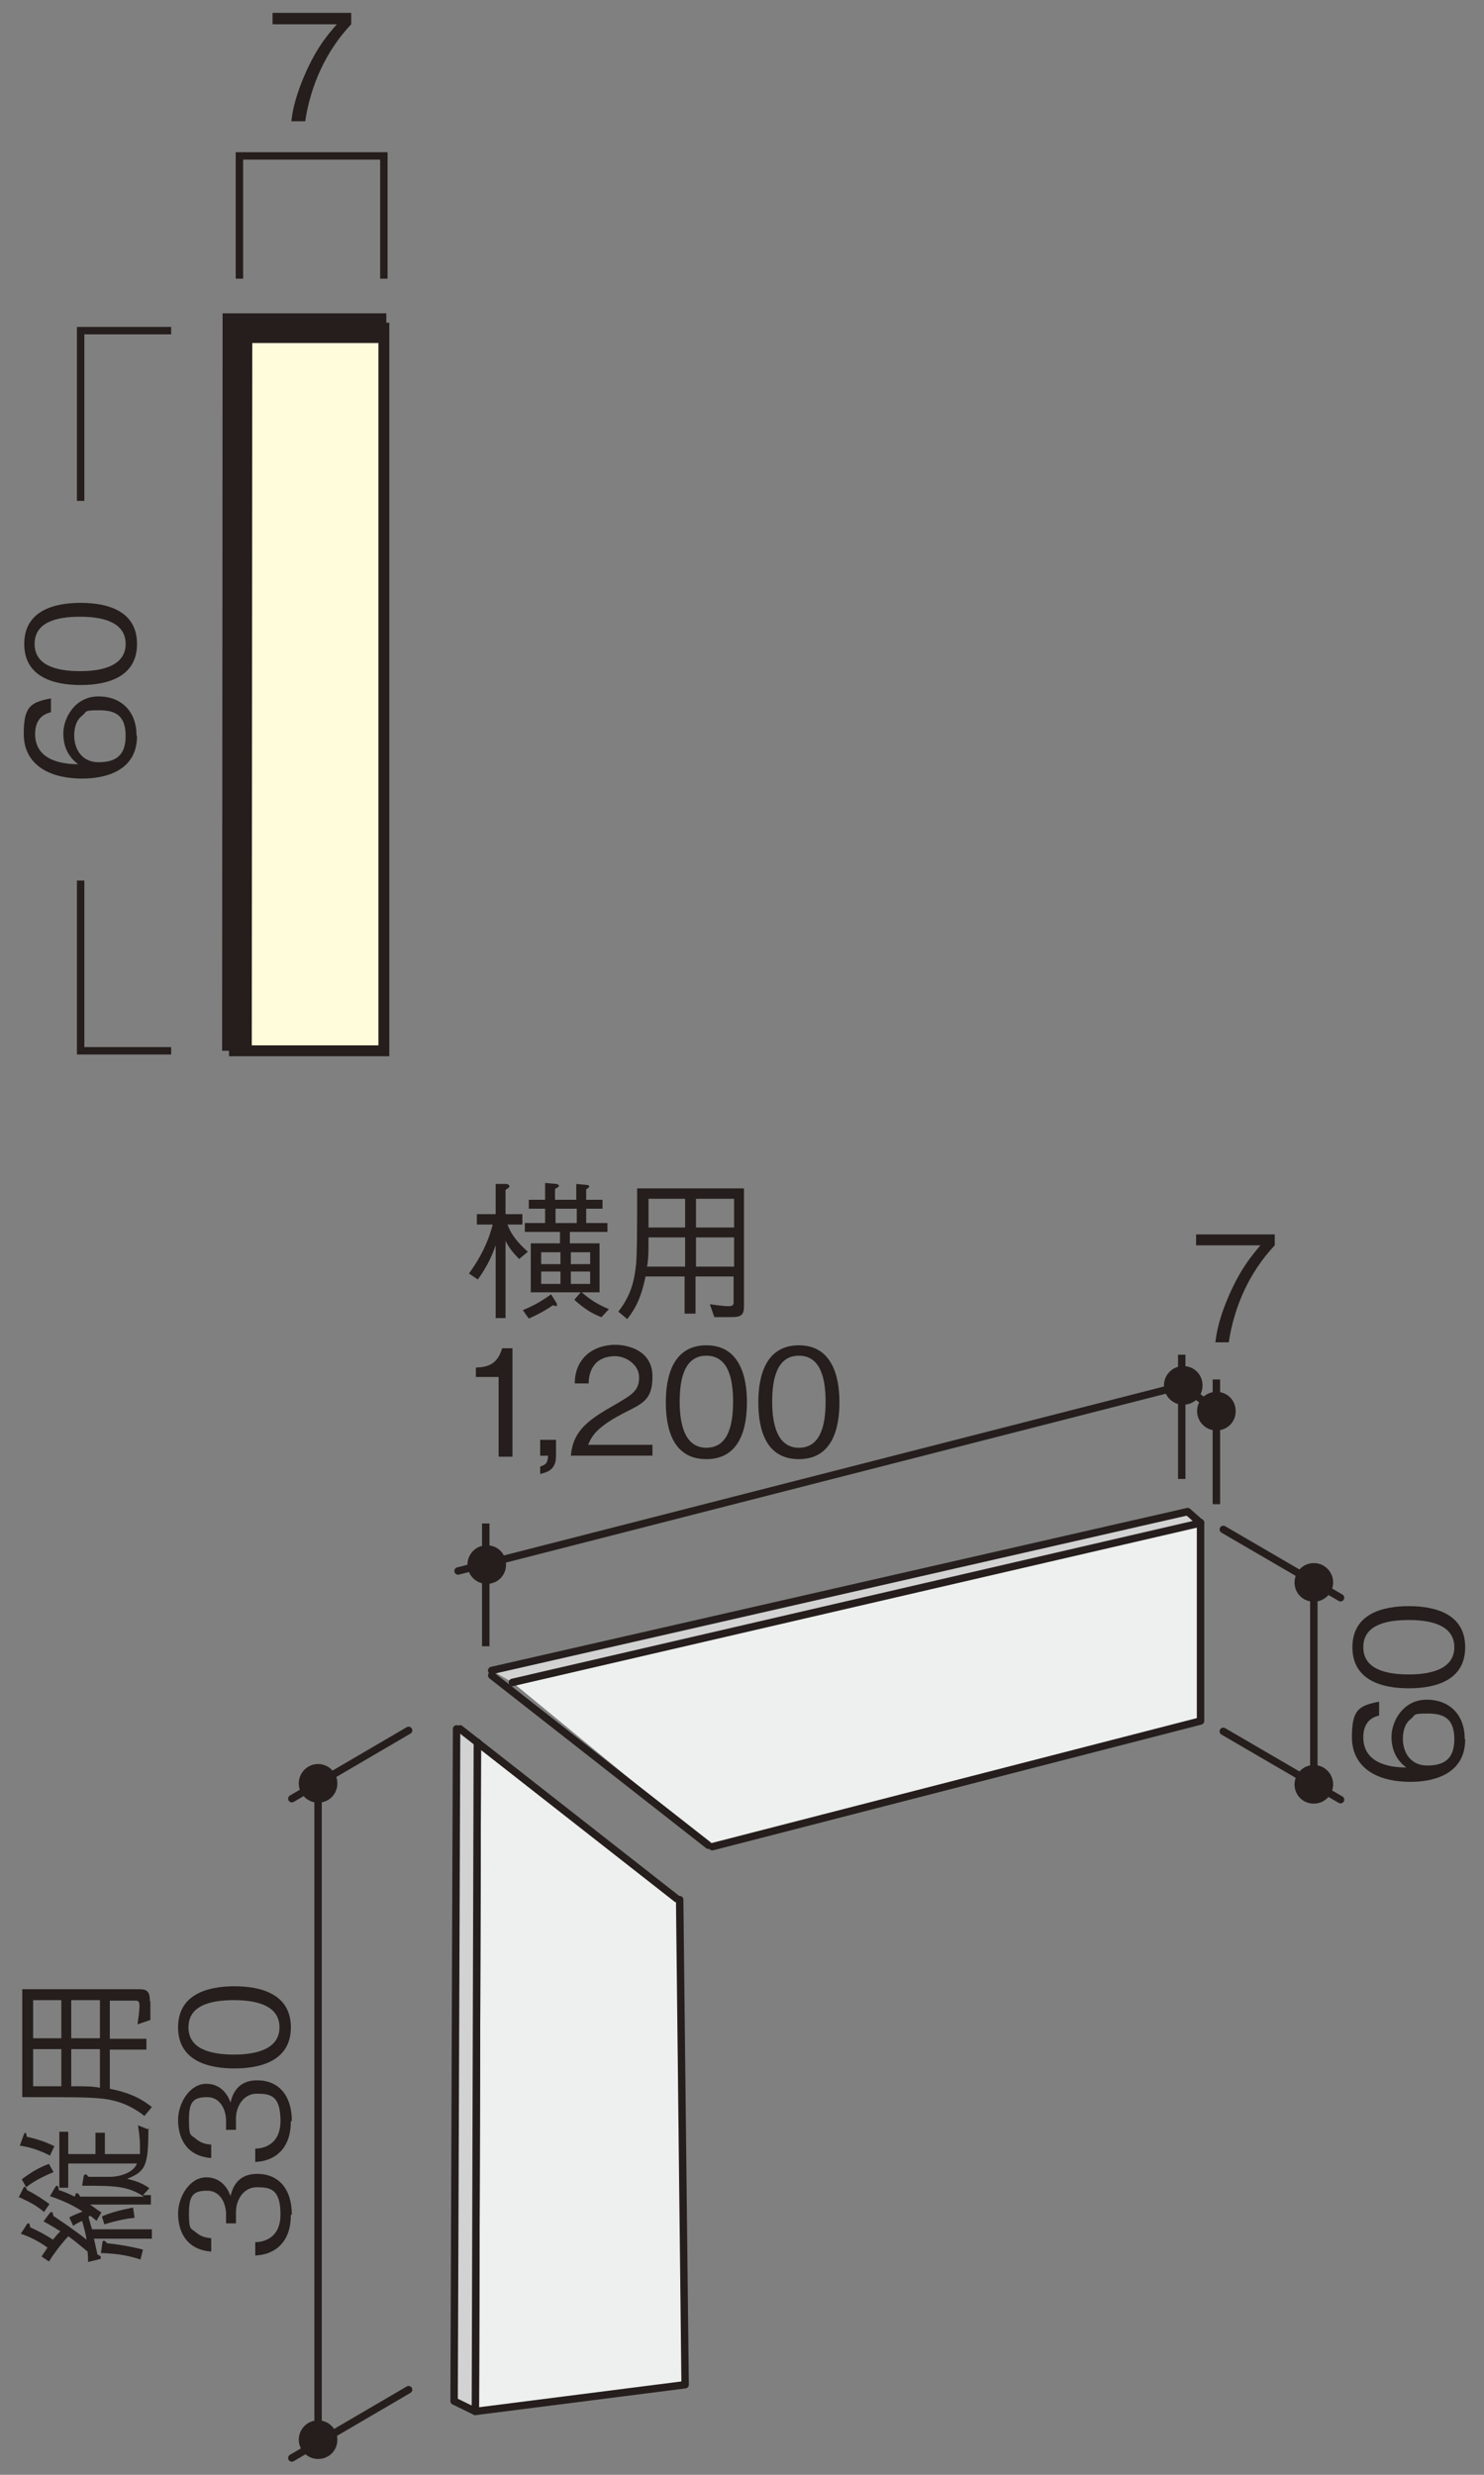<?xml version="1.0" encoding="UTF-8"?>
<svg xmlns="http://www.w3.org/2000/svg" version="1.1" viewBox="0 0 300 500">
  <rect x="0" y="0" width="300" height="500" fill="#808080" stroke="none"/>
  <defs>
    <style>
      .cls-1 {
        stroke-linecap: round;
        stroke-linejoin: round;
      }

      .cls-1, .cls-2, .cls-3, .cls-4, .cls-5 {
        fill: none;
        stroke: #251e1c;
      }

      .cls-1, .cls-3 {
        stroke-width: 1.5px;
      }

      .cls-2 {
        stroke-width: 6px;
      }

      .cls-6 {
        fill: #eeefef;
      }

      .cls-7 {
        fill: #fffcdb;
      }

      .cls-8 {
        fill: #251e1c;
      }

      .cls-9 {
        fill: #d2d2d3;
      }

      .cls-4 {
        stroke-width: 2.1px;
      }

      .cls-5 {
        stroke-width: 2.2px;
      }
    </style>
  </defs>
  <!-- Generator: Adobe Illustrator 28.7.3, SVG Export Plug-In . SVG Version: 1.2.0 Build 164)  -->
  <g>
    <g id="_レイヤー_1" data-name="レイヤー_1">
      <g>
        <g>
          <path class="cls-8" d="M104.9,254.3c-1.4-1.4-2.1-2.4-2.7-3.6v15.6h-2v-14.7c-.7,2-1.6,4.1-3.6,6.9l-1.8-1.2c2.2-3,3.9-6.3,4.8-9.9h-3.2v-2.1h3.8v-6.1h2.2c.6.1.6.5.6.5,0,.2-.5.5-.8.7v4.9h3.4v2.1h-3c.7,2,2.1,3.7,4.1,5.5l-1.8,1.5ZM112.3,263.8c-.2,0-.4,0-.5-.1-1.6,1.1-3.1,1.9-4.9,2.7l-1.2-1.7c1.9-.8,3.5-1.6,5.7-3.2l1,1.6c.1.2.2.3.2.5s0,.3-.3.3ZM121.8,266.2c-1.9-.7-3.5-1.6-5.7-3.6l1.3-1.5h-10.1v-9.9h5.9v-2.3h-7.1v-1.8h4.1v-2.9h-3.3v-1.8h3.3v-3.4l2.2.2c.3,0,.6.2.6.4,0,.2-.6.5-.8.6v2.2h4.3v-3.2l2.1.2c0,0,.5,0,.5.3s0,.1-.6.6v2.1h3.3v1.8h-3.3v2.9h4.3v1.8h-7.6v2.3h6v9.9h-3.6c1.5,1.3,2.9,2.3,5.5,3.4l-1.5,1.6ZM113.3,253h-3.9v2.4h3.9v-2.4ZM113.3,256.9h-3.9v2.5h3.9v-2.5ZM116.6,244.2h-4.3v2.9h4.3v-2.9ZM119.3,253h-3.9v2.4h3.9v-2.4ZM119.3,256.9h-3.9v2.5h3.9v-2.5Z"/>
          <path class="cls-8" d="M148.1,266.1h-3.7l-.9-2.6c.7.1,2.7.4,3.8.4s1-.5,1-1.1v-4.9h-7.7v7.5h-2.2v-7.5h-7.9c-.7,3.3-1.5,5.8-3.7,8.6l-1.8-1.5c2.9-3.7,3.3-7,3.6-9.7.2-2.8.2-5.6.2-15.2h21.6v23.8c0,1.6-.4,2.2-2.4,2.2ZM138.5,250h-7.4c0,3,0,4.3-.3,5.9h7.7v-5.9ZM138.5,242.2h-7.4v5.8h7.4v-5.8ZM148.4,242.2h-7.7v5.8h7.7v-5.8ZM148.4,250h-7.7v5.9h7.7v-5.9Z"/>
        </g>
        <g>
          <path class="cls-8" d="M100.8,294.2v-16h-4.6v-1.9c1.9-.1,4.3-.3,5.3-3.9h2.1v21.9h-2.7Z"/>
          <path class="cls-8" d="M109.2,297.9v-1.6c1.2-.4,1.5-.7,1.6-2.2h-1.6v-3.2h3.2v3.2c0,2.9-1.7,3.3-3.2,3.7Z"/>
          <path class="cls-8" d="M115.4,294.2c.4-5.2,3.6-7.4,9.1-10.5,3.2-1.9,4.7-2.7,4.7-5.4s-2.8-4.3-4.8-4.3c-5.1,0-5.4,4.3-5.4,5.5h-2.8c0-1.3.2-3.4,1.9-5.3,2.1-2.3,5.2-2.5,6.2-2.5,3.1,0,7.6,1.4,7.6,6.4s-2.2,5.5-6.2,7.6c-5.5,2.9-6.2,4.8-6.8,6.2h13v2.2h-16.4Z"/>
          <path class="cls-8" d="M142.8,294.8c-6.7,0-8.2-6-8.2-11.5s1.6-11.5,8.2-11.5,8.2,6.1,8.2,11.5-1.5,11.5-8.2,11.5ZM142.8,273.9c-4.3,0-5.4,4.4-5.4,9.3s1.2,9.3,5.4,9.3,5.4-4.2,5.4-9.3-1.2-9.3-5.4-9.3Z"/>
          <path class="cls-8" d="M161.5,294.8c-6.7,0-8.2-6-8.2-11.5s1.6-11.5,8.2-11.5,8.2,6.1,8.2,11.5-1.5,11.5-8.2,11.5ZM161.5,273.9c-4.3,0-5.4,4.4-5.4,9.3s1.2,9.3,5.4,9.3,5.4-4.2,5.4-9.3-1.2-9.3-5.4-9.3Z"/>
        </g>
        <path class="cls-8" d="M68.2,360.3c0,2.2-1.7,3.9-3.9,3.9s-3.9-1.8-3.9-3.9,1.7-3.9,3.9-3.9,3.9,1.8,3.9,3.9"/>
        <path class="cls-8" d="M68.2,492.9c0,2.2-1.7,3.9-3.9,3.9s-3.9-1.8-3.9-3.9,1.7-3.9,3.9-3.9,3.9,1.8,3.9,3.9"/>
        <line class="cls-1" x1="64.3" y1="493.7" x2="64.3" y2="360.3"/>
        <g>
          <path class="cls-8" d="M5.5,442.5c1.8.9,3.1,1.8,4.5,2.8l-1.1,1.6c-1.4-1.2-2.8-2-5.1-3l.9-1.8c0-.1.2-.3.3-.3s.3.2.5.7ZM5.4,431.7c2.3.5,3.9,1.1,5.6,1.9l-.9,1.9c-2.4-1.2-4.1-1.7-6.1-2l.8-2.2c.1-.3.3-.4.3-.4.2,0,.2.2.3.7ZM30,430c0,7.7-.6,8.7-4.3,10.2,2,.5,3.1.9,4.5,1.9l-1.3,1.4h1.6v1.9h-12.3c1,.7,1.8,1.3,2.3,1.6l-1,1.7c-.5-.5-.6-.5-1.2-1-.2,0-.2,0-.4.2.2.7.2.9.7,2.5h12.1v1.9h-11.7c.1.5.6,2.7.7,3.2.3.1.7.3.7.6s-.2.3-.5.4l-2.1.5c0-.6,0-1.2-.1-2.1-1.6-1.3-2.5-2.1-3.9-3.1-1.8,2-3.1,3.8-3.9,5.1l-1.5-1c.6-.9.8-1.2,1.2-1.8-1.9-1.4-3.9-2.3-5.4-2.8l1.1-1.7c.1-.2.2-.4.4-.4.2,0,.3,0,.4.8,1.5.7,2.8,1.3,4.6,2.5.4-.5.9-1.1,1.5-1.7-.8-.5-1.9-1.2-3.4-2l1.2-1.6c0,0,.2-.3.4-.3s.3.2.4.8c1.3.9,3.8,2.5,6.7,4.8-.1-.9-.4-2-.9-3.8-.8.4-1.1.5-1.8,1l-.8-1.7c.9-.5,1.8-.8,2.7-1.2-2.2-1.4-4-2.2-6.6-3.1l1-1.7c.1-.2.3-.4.4-.4.3,0,.3.3.4.9.5.1,1.8.6,3.2,1.3.2-.5.2-.7.4-.7.4,0,.6.5.7.7h12.9c-3.4-2.2-5.9-2.2-12.5-2.2l.3-1.8c0-.3.2-.5.4-.5.2,0,.4.3.6.5.7,0,4,0,4.3,0,1.8,0,4.7-.7,5.5-2.7h-13.9v4.9h-1.8v-11.3h1.8v4.5h5.5v-4.3h1.9v4.3h7.1c0-.4,0-.6,0-1.4s0-1.9-.4-4.4l2.3.9ZM10.9,438.8c-2.1.9-4,1.8-5.6,3.1l-.9-1.6c2.5-1.9,4.3-2.7,5.5-3.1l.9,1.6ZM21.5,453.2c3.7.4,5.8.9,7.4,1.3l-.5,2c-2.2-.7-4.3-1.2-8-1.3l.3-2.1c0-.2.1-.4.3-.4.2,0,.3.2.6.4ZM27.1,448.1c-1.2.1-3.1.4-6,1.3l-.5-1.6c1.6-.7,3.3-1.2,6.3-1.8l.3,2Z"/>
          <path class="cls-8" d="M30.4,404.4v3.7l-2.6.9c.1-.7.4-2.7.4-3.8s-.5-1-1.1-1h-4.9v7.7h7.4v2.2h-7.4v7.9c3.3.7,5.7,1.5,8.5,3.7l-1.5,1.8c-3.7-2.9-7-3.4-9.6-3.6-2.8-.2-5.6-.2-15.1-.2v-21.8h23.6c1.6,0,2.2.4,2.2,2.4ZM6.7,404.1v7.7h5.7v-7.7h-5.7ZM6.7,414v7.5h5.7v-7.5h-5.7ZM14.4,404.1v7.7h5.8v-7.7h-5.8ZM14.4,414v7.5c3,0,4.3,0,5.8.3v-7.8h-5.8Z"/>
        </g>
        <g>
          <path class="cls-8" d="M58.8,447.4c0,2.5-.6,5.2-2.9,6.9-1.7,1.2-3.2,1.3-4.3,1.4v-2.7c1.1,0,5.1-.4,5.1-5.6s-2.1-5.5-4.8-5.5-4.2,2.6-4.2,5v2.3h-2v-1.9c0-1.7-.9-4.7-3.8-4.7s-3.7,1-3.7,4.6.4,2.9,1.5,3.9c1.1.9,2.1,1,3,1.1v2.7c-5.3-.4-6.7-4.4-6.7-7.7s2.3-7.3,5.7-7.3,4.6,2.9,4.9,3.8c.3-1.2,1.1-4.5,5.4-4.5s7,3,7,8.3Z"/>
          <path class="cls-8" d="M58.8,428.5c0,2.5-.6,5.2-2.9,6.9-1.7,1.2-3.2,1.3-4.3,1.4v-2.7c1.1,0,5.1-.4,5.1-5.6s-2.1-5.5-4.8-5.5-4.2,2.6-4.2,5v2.3h-2v-1.9c0-1.7-.9-4.7-3.8-4.7s-3.7,1-3.7,4.6.4,2.9,1.5,3.9c1.1.9,2.1,1,3,1.1v2.7c-5.3-.4-6.7-4.4-6.7-7.7s2.3-7.3,5.7-7.3,4.6,2.9,4.9,3.8c.3-1.2,1.1-4.5,5.4-4.5s7,3,7,8.3Z"/>
          <path class="cls-8" d="M58.8,409.6c0,6.7-6,8.3-11.4,8.3s-11.4-1.6-11.4-8.3,6-8.3,11.4-8.3,11.4,1.6,11.4,8.3ZM38.1,409.6c0,4.3,4.3,5.5,9.2,5.5s9.2-1.3,9.2-5.5-4.2-5.5-9.2-5.5-9.2,1.2-9.2,5.5Z"/>
        </g>
        <line class="cls-1" x1="59" y1="496.6" x2="82.6" y2="482.8"/>
        <line class="cls-1" x1="82.6" y1="349.6" x2="59" y2="363.4"/>
        <line class="cls-1" x1="92.6" y1="317.4" x2="239.2" y2="279.9"/>
        <path class="cls-8" d="M102.3,316.1c0,2.2-1.7,3.9-3.9,3.9s-3.9-1.8-3.9-3.9,1.7-3.9,3.9-3.9,3.9,1.7,3.9,3.9"/>
        <path class="cls-8" d="M243.1,279.9c0,2.2-1.7,3.9-3.9,3.9s-3.9-1.8-3.9-3.9,1.7-3.9,3.9-3.9,3.9,1.7,3.9,3.9"/>
        <line class="cls-3" x1="98.2" y1="307.8" x2="98.2" y2="332.6"/>
        <line class="cls-3" x1="238.9" y1="273.7" x2="238.9" y2="298.8"/>
        <polyline class="cls-6" points="96.5 352 96.1 487.2 138.5 481.8 137.4 383.8"/>
        <polyline class="cls-1" points="96.5 352 96.1 487.2 138.5 481.8 137.4 383.8"/>
        <polyline class="cls-9" points="92.3 349.3 91.8 485.1 96.1 487.2 96.5 352"/>
        <polyline class="cls-1" points="92.3 349.3 91.8 485.1 96.1 487.2 96.5 352"/>
        <line class="cls-9" x1="93" y1="349.3" x2="136.8" y2="383.6"/>
        <line class="cls-1" x1="93" y1="349.3" x2="136.8" y2="383.6"/>
        <polyline class="cls-6" points="103.6 339.9 242.7 307.6 242.7 347.7 144 373.1"/>
        <polyline class="cls-1" points="103.6 339.9 242.7 307.6 242.7 347.7 144 373.1"/>
        <polyline class="cls-9" points="99.4 337.5 240.1 305.4 242.7 307.7 103.6 339.9"/>
        <polyline class="cls-1" points="99.4 337.5 240.1 305.4 242.7 307.7 103.6 339.9"/>
        <line class="cls-9" x1="99.4" y1="338.5" x2="143.2" y2="372.8"/>
        <line class="cls-1" x1="99.4" y1="338.5" x2="143.2" y2="372.8"/>
        <path class="cls-8" d="M248.5,271.2h-2.8c.4-3.7,1.7-7.2,3.2-10.5,2.1-4.5,3.9-6.7,5.9-9.1h-13v-2.2h15.9v2.2c-5.1,5.4-8.2,12.3-9.3,19.6Z"/>
        <line class="cls-3" x1="245.9" y1="285.1" x2="239.2" y2="279.9"/>
        <path class="cls-8" d="M249.8,285.1c0,2.2-1.7,3.9-3.9,3.9s-3.9-1.8-3.9-3.9,1.7-3.9,3.9-3.9,3.9,1.7,3.9,3.9"/>
        <line class="cls-3" x1="245.9" y1="278.7" x2="245.9" y2="303.9"/>
        <path class="cls-8" d="M261.7,319.7c0,2.2,1.7,3.9,3.9,3.9s3.9-1.8,3.9-3.9-1.7-3.9-3.9-3.9-3.9,1.8-3.9,3.9"/>
        <path class="cls-8" d="M261.7,360.5c0,2.2,1.7,3.9,3.9,3.9s3.9-1.8,3.9-3.9-1.7-3.9-3.9-3.9-3.9,1.8-3.9,3.9"/>
        <line class="cls-1" x1="265.6" y1="361" x2="265.6" y2="319.7"/>
        <g>
          <path class="cls-8" d="M296.2,351.4c0,7.5-7.2,8.6-11,8.6-7.7,0-11.9-3.5-11.9-9s1.3-6.4,5.5-7.2v2.8c-.8.2-3.2.8-3.2,4.4,0,5.8,6.5,6.1,8.7,6.1-1.5-1.1-3-3-3-6.2s2.4-7.5,7.1-7.5,7.7,3.1,7.7,7.9ZM285.2,347.3c-1.2.9-1.6,2.5-1.6,4,0,2.8,1.6,5.4,4.9,5.4s5.5-1.2,5.5-5.3-2-5.2-5.3-5.2-2.4.2-3.5,1.1Z"/>
          <path class="cls-8" d="M296.2,332.8c0,6.7-6,8.3-11.4,8.3s-11.4-1.6-11.4-8.3,6-8.3,11.4-8.3,11.4,1.6,11.4,8.3ZM275.6,332.8c0,4.3,4.3,5.5,9.2,5.5s9.2-1.3,9.2-5.5-4.2-5.5-9.2-5.5-9.2,1.2-9.2,5.5Z"/>
        </g>
        <line class="cls-1" x1="271" y1="363.6" x2="247.3" y2="349.8"/>
        <line class="cls-1" x1="247.3" y1="309" x2="271" y2="322.8"/>
        <g>
          <polyline class="cls-4" points="47.4 105.2 47.4 212.3 77.6 212.3"/>
          <rect class="cls-7" x="47.4" y="66.3" width="30.2" height="146"/>
          <rect class="cls-5" x="47.4" y="66.3" width="30.2" height="146"/>
          <polyline class="cls-2" points="47.9 212.3 48 66.3 78.1 66.3"/>
          <polyline class="cls-3" points="77.6 56.3 77.6 31.5 48.4 31.5 48.4 56.3"/>
          <path class="cls-8" d="M61.7,24.5h-2.8c.4-3.7,1.7-7.2,3.2-10.5,2.1-4.5,3.9-6.7,6-9.1h-13s0-2.3,0-2.3h15.9s0,2.3,0,2.3c-5.1,5.4-8.2,12.3-9.3,19.6Z"/>
          <polyline class="cls-3" points="34.6 212.3 16.3 212.3 16.3 177.9"/>
          <polyline class="cls-3" points="16.3 101.2 16.3 66.8 34.6 66.8"/>
          <g>
            <path class="cls-8" d="M27.7,148.7c0,7.5-7.2,8.6-11,8.6-7.7,0-11.9-3.5-11.9-9s1.3-6.4,5.5-7.2v2.8c-.8.2-3.2.8-3.2,4.4,0,5.8,6.5,6.1,8.7,6.1-1.5-1.1-3-3-3-6.2s2.4-7.5,7.1-7.5,7.7,3.1,7.7,7.9ZM16.6,144.6c-1.2.9-1.6,2.5-1.6,4,0,2.8,1.6,5.4,4.9,5.4s5.5-1.2,5.5-5.3-2-5.2-5.3-5.2-2.4.2-3.5,1.1Z"/>
            <path class="cls-8" d="M27.7,130.1c0,6.7-6,8.3-11.4,8.3s-11.4-1.6-11.4-8.3,6-8.3,11.4-8.3,11.4,1.6,11.4,8.3ZM7,130.1c0,4.3,4.3,5.5,9.2,5.5s9.2-1.3,9.2-5.5-4.2-5.5-9.2-5.5-9.2,1.2-9.2,5.5Z"/>
          </g>
        </g>
      </g>
    </g>
  </g>
</svg>